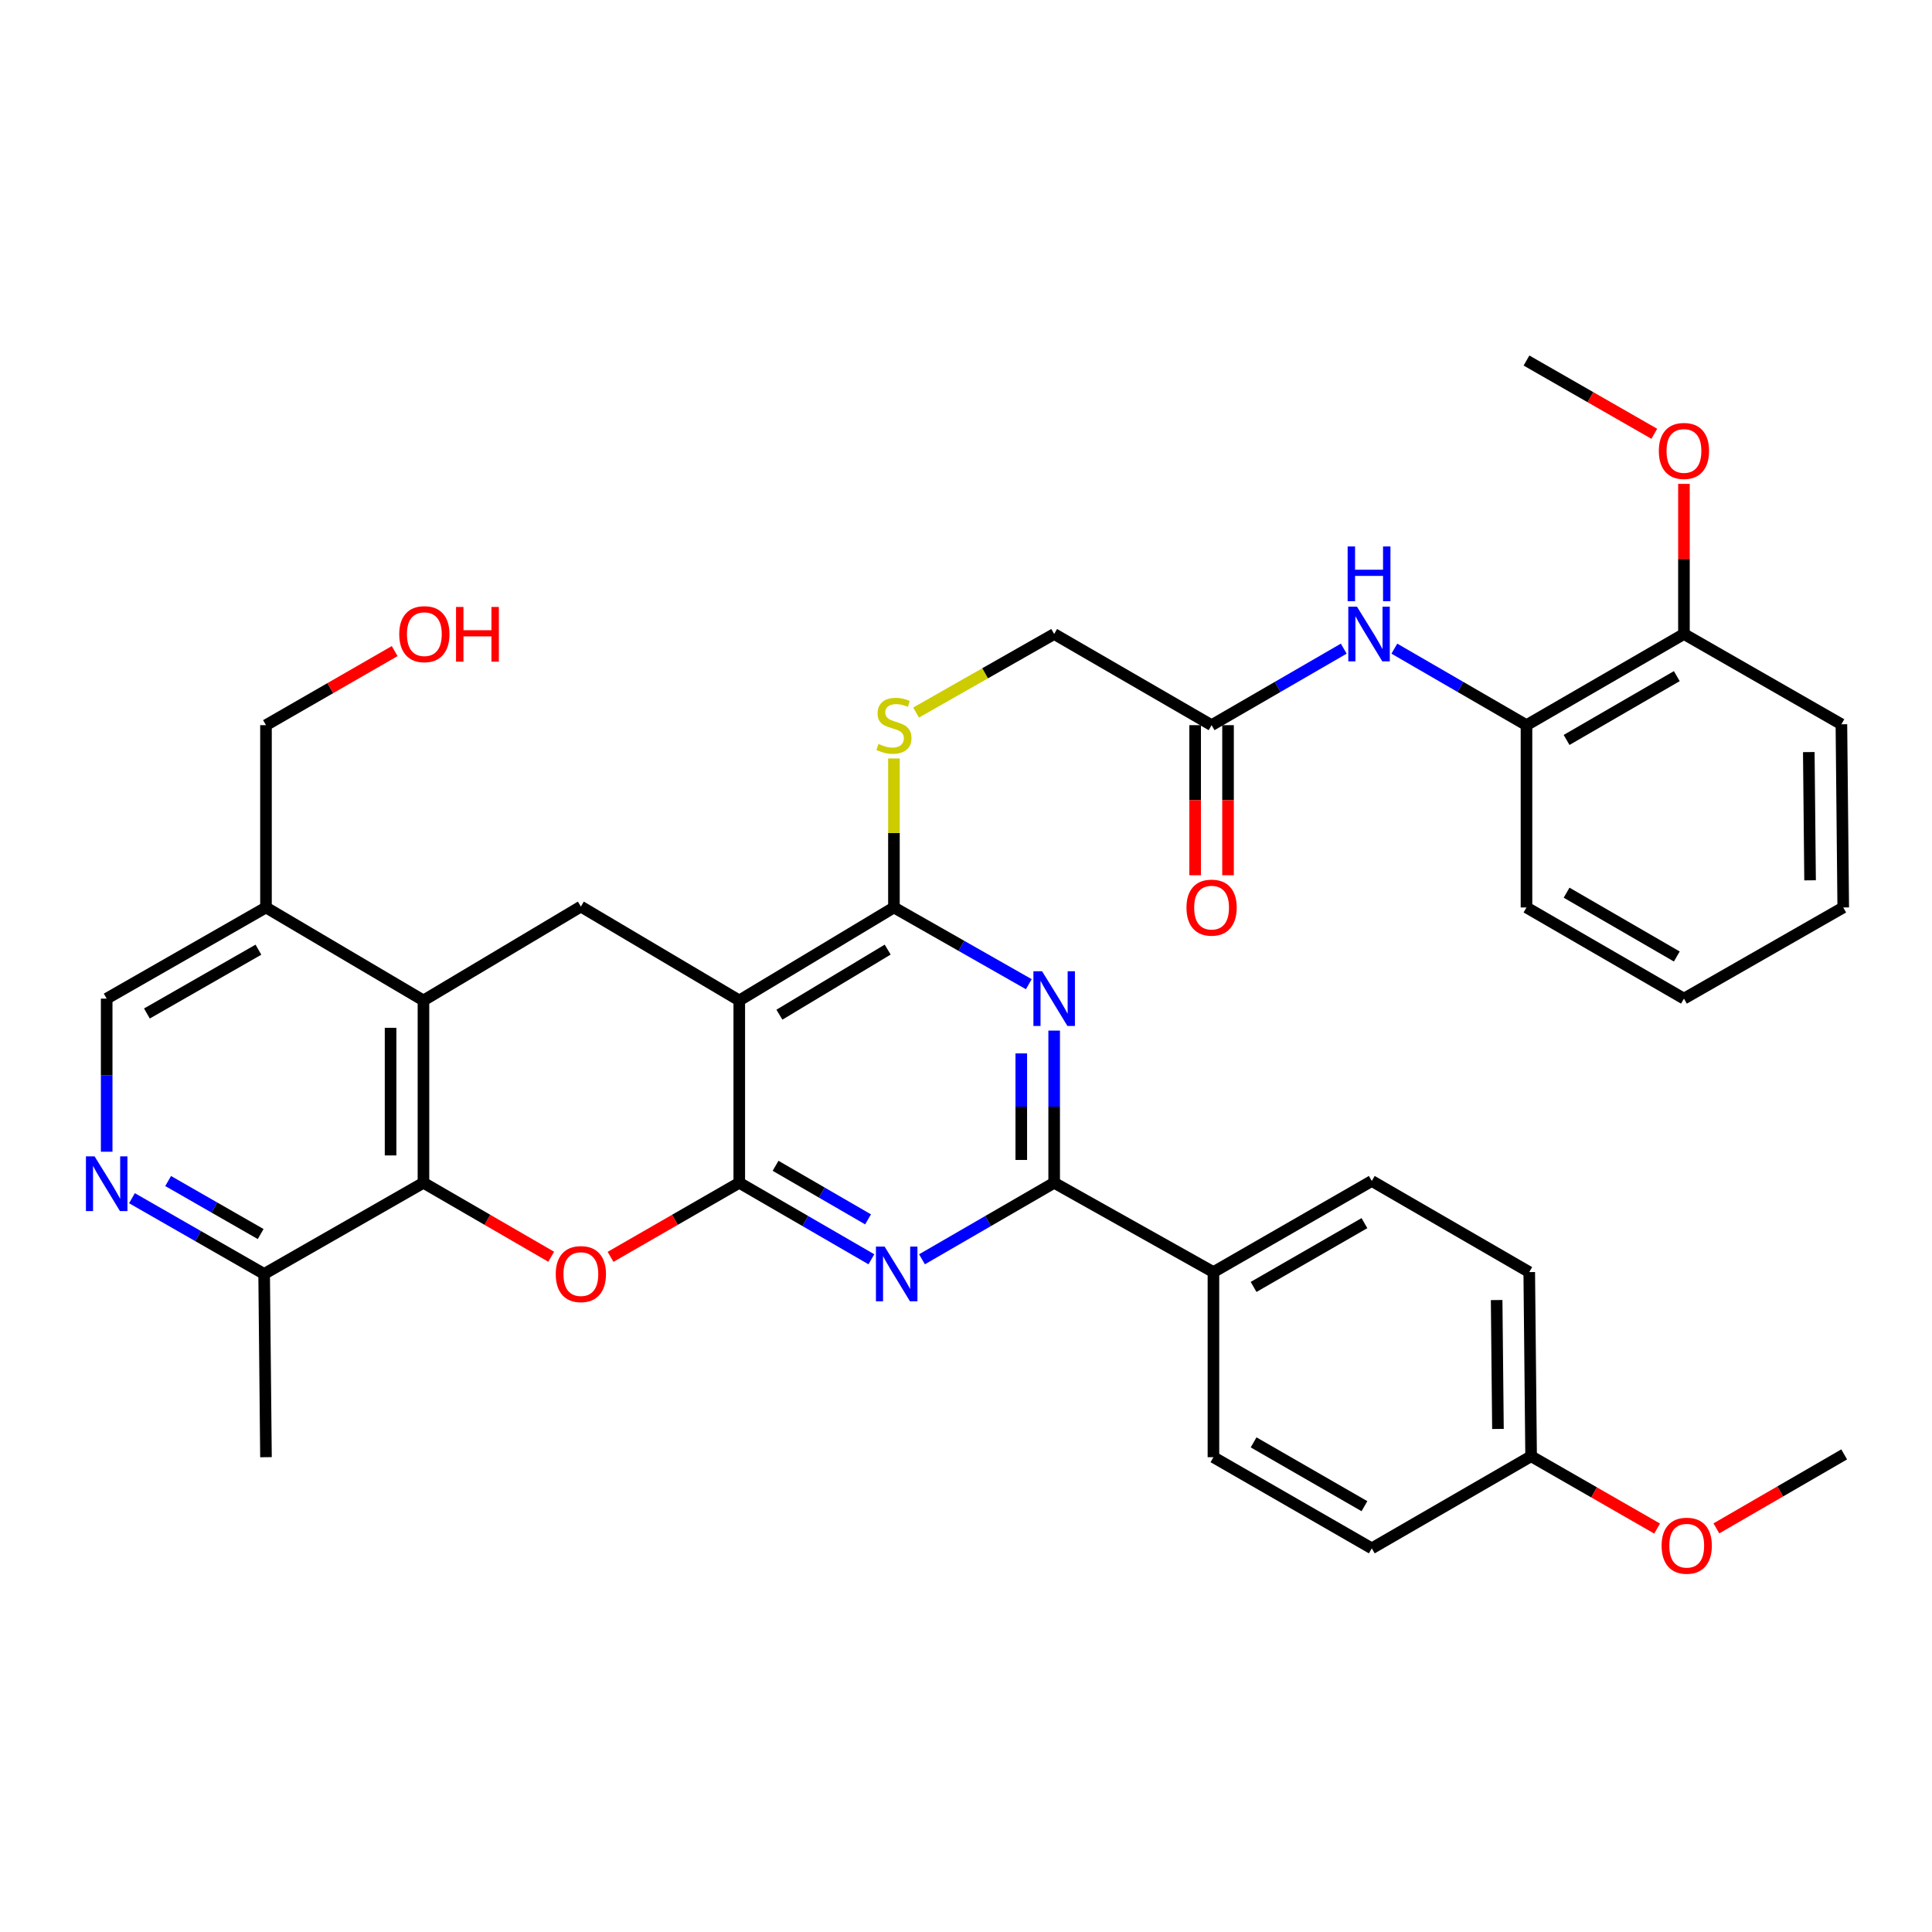 <?xml version='1.0' encoding='iso-8859-1'?>
<svg version='1.1' baseProfile='full'
              xmlns='http://www.w3.org/2000/svg'
                      xmlns:rdkit='http://www.rdkit.org/xml'
                      xmlns:xlink='http://www.w3.org/1999/xlink'
                  xml:space='preserve'
width='1000px' height='1000px' viewBox='0 0 1000 1000'>
<!-- END OF HEADER -->
<rect style='opacity:1.0;fill:#FFFFFF;stroke:none' width='1000' height='1000' x='0' y='0'> </rect>
<path class='bond-0' d='M 382.645,612.204 L 382.645,517.834' style='fill:none;fill-rule:evenodd;stroke:#000000;stroke-width:6px;stroke-linecap:butt;stroke-linejoin:miter;stroke-opacity:1' />
<path class='bond-1' d='M 382.645,612.204 L 416.839,632.005' style='fill:none;fill-rule:evenodd;stroke:#000000;stroke-width:6px;stroke-linecap:butt;stroke-linejoin:miter;stroke-opacity:1' />
<path class='bond-1' d='M 416.839,632.005 L 451.033,651.806' style='fill:none;fill-rule:evenodd;stroke:#0000FF;stroke-width:6px;stroke-linecap:butt;stroke-linejoin:miter;stroke-opacity:1' />
<path class='bond-1' d='M 401.433,603.415 L 425.368,617.276' style='fill:none;fill-rule:evenodd;stroke:#000000;stroke-width:6px;stroke-linecap:butt;stroke-linejoin:miter;stroke-opacity:1' />
<path class='bond-1' d='M 425.368,617.276 L 449.304,631.137' style='fill:none;fill-rule:evenodd;stroke:#0000FF;stroke-width:6px;stroke-linecap:butt;stroke-linejoin:miter;stroke-opacity:1' />
<path class='bond-2' d='M 382.645,612.204 L 349.332,631.375' style='fill:none;fill-rule:evenodd;stroke:#000000;stroke-width:6px;stroke-linecap:butt;stroke-linejoin:miter;stroke-opacity:1' />
<path class='bond-2' d='M 349.332,631.375 L 316.018,650.546' style='fill:none;fill-rule:evenodd;stroke:#FF0000;stroke-width:6px;stroke-linecap:butt;stroke-linejoin:miter;stroke-opacity:1' />
<path class='bond-4' d='M 382.645,517.834 L 462.699,469.704' style='fill:none;fill-rule:evenodd;stroke:#000000;stroke-width:6px;stroke-linecap:butt;stroke-linejoin:miter;stroke-opacity:1' />
<path class='bond-4' d='M 403.423,525.202 L 459.461,491.511' style='fill:none;fill-rule:evenodd;stroke:#000000;stroke-width:6px;stroke-linecap:butt;stroke-linejoin:miter;stroke-opacity:1' />
<path class='bond-8' d='M 382.645,517.834 L 300.653,469.241' style='fill:none;fill-rule:evenodd;stroke:#000000;stroke-width:6px;stroke-linecap:butt;stroke-linejoin:miter;stroke-opacity:1' />
<path class='bond-5' d='M 477.221,651.808 L 511.429,632.006' style='fill:none;fill-rule:evenodd;stroke:#0000FF;stroke-width:6px;stroke-linecap:butt;stroke-linejoin:miter;stroke-opacity:1' />
<path class='bond-5' d='M 511.429,632.006 L 545.636,612.204' style='fill:none;fill-rule:evenodd;stroke:#000000;stroke-width:6px;stroke-linecap:butt;stroke-linejoin:miter;stroke-opacity:1' />
<path class='bond-6' d='M 285.3,650.496 L 252.241,631.35' style='fill:none;fill-rule:evenodd;stroke:#FF0000;stroke-width:6px;stroke-linecap:butt;stroke-linejoin:miter;stroke-opacity:1' />
<path class='bond-6' d='M 252.241,631.35 L 219.182,612.204' style='fill:none;fill-rule:evenodd;stroke:#000000;stroke-width:6px;stroke-linecap:butt;stroke-linejoin:miter;stroke-opacity:1' />
<path class='bond-3' d='M 545.636,533.432 L 545.636,572.818' style='fill:none;fill-rule:evenodd;stroke:#0000FF;stroke-width:6px;stroke-linecap:butt;stroke-linejoin:miter;stroke-opacity:1' />
<path class='bond-3' d='M 545.636,572.818 L 545.636,612.204' style='fill:none;fill-rule:evenodd;stroke:#000000;stroke-width:6px;stroke-linecap:butt;stroke-linejoin:miter;stroke-opacity:1' />
<path class='bond-3' d='M 528.615,545.247 L 528.615,572.818' style='fill:none;fill-rule:evenodd;stroke:#0000FF;stroke-width:6px;stroke-linecap:butt;stroke-linejoin:miter;stroke-opacity:1' />
<path class='bond-3' d='M 528.615,572.818 L 528.615,600.388' style='fill:none;fill-rule:evenodd;stroke:#000000;stroke-width:6px;stroke-linecap:butt;stroke-linejoin:miter;stroke-opacity:1' />
<path class='bond-38' d='M 532.511,509.421 L 497.605,489.563' style='fill:none;fill-rule:evenodd;stroke:#0000FF;stroke-width:6px;stroke-linecap:butt;stroke-linejoin:miter;stroke-opacity:1' />
<path class='bond-38' d='M 497.605,489.563 L 462.699,469.704' style='fill:none;fill-rule:evenodd;stroke:#000000;stroke-width:6px;stroke-linecap:butt;stroke-linejoin:miter;stroke-opacity:1' />
<path class='bond-12' d='M 462.699,469.704 L 462.699,431.143' style='fill:none;fill-rule:evenodd;stroke:#000000;stroke-width:6px;stroke-linecap:butt;stroke-linejoin:miter;stroke-opacity:1' />
<path class='bond-12' d='M 462.699,431.143 L 462.699,392.583' style='fill:none;fill-rule:evenodd;stroke:#CCCC00;stroke-width:6px;stroke-linecap:butt;stroke-linejoin:miter;stroke-opacity:1' />
<path class='bond-15' d='M 545.636,612.204 L 628.072,658.434' style='fill:none;fill-rule:evenodd;stroke:#000000;stroke-width:6px;stroke-linecap:butt;stroke-linejoin:miter;stroke-opacity:1' />
<path class='bond-7' d='M 219.182,612.204 L 219.182,517.834' style='fill:none;fill-rule:evenodd;stroke:#000000;stroke-width:6px;stroke-linecap:butt;stroke-linejoin:miter;stroke-opacity:1' />
<path class='bond-7' d='M 202.161,598.048 L 202.161,531.99' style='fill:none;fill-rule:evenodd;stroke:#000000;stroke-width:6px;stroke-linecap:butt;stroke-linejoin:miter;stroke-opacity:1' />
<path class='bond-13' d='M 219.182,612.204 L 136.717,659.389' style='fill:none;fill-rule:evenodd;stroke:#000000;stroke-width:6px;stroke-linecap:butt;stroke-linejoin:miter;stroke-opacity:1' />
<path class='bond-11' d='M 219.182,517.834 L 137.672,469.704' style='fill:none;fill-rule:evenodd;stroke:#000000;stroke-width:6px;stroke-linecap:butt;stroke-linejoin:miter;stroke-opacity:1' />
<path class='bond-37' d='M 219.182,517.834 L 300.653,469.241' style='fill:none;fill-rule:evenodd;stroke:#000000;stroke-width:6px;stroke-linecap:butt;stroke-linejoin:miter;stroke-opacity:1' />
<path class='bond-9' d='M 68.305,620.186 L 102.511,639.787' style='fill:none;fill-rule:evenodd;stroke:#0000FF;stroke-width:6px;stroke-linecap:butt;stroke-linejoin:miter;stroke-opacity:1' />
<path class='bond-9' d='M 102.511,639.787 L 136.717,659.389' style='fill:none;fill-rule:evenodd;stroke:#000000;stroke-width:6px;stroke-linecap:butt;stroke-linejoin:miter;stroke-opacity:1' />
<path class='bond-9' d='M 87.03,611.299 L 110.974,625.02' style='fill:none;fill-rule:evenodd;stroke:#0000FF;stroke-width:6px;stroke-linecap:butt;stroke-linejoin:miter;stroke-opacity:1' />
<path class='bond-9' d='M 110.974,625.02 L 134.918,638.741' style='fill:none;fill-rule:evenodd;stroke:#000000;stroke-width:6px;stroke-linecap:butt;stroke-linejoin:miter;stroke-opacity:1' />
<path class='bond-17' d='M 55.217,596.131 L 55.217,556.51' style='fill:none;fill-rule:evenodd;stroke:#0000FF;stroke-width:6px;stroke-linecap:butt;stroke-linejoin:miter;stroke-opacity:1' />
<path class='bond-17' d='M 55.217,556.51 L 55.217,516.889' style='fill:none;fill-rule:evenodd;stroke:#000000;stroke-width:6px;stroke-linecap:butt;stroke-linejoin:miter;stroke-opacity:1' />
<path class='bond-10' d='M 695.523,335.74 L 661.32,355.542' style='fill:none;fill-rule:evenodd;stroke:#0000FF;stroke-width:6px;stroke-linecap:butt;stroke-linejoin:miter;stroke-opacity:1' />
<path class='bond-10' d='M 661.32,355.542 L 627.117,375.344' style='fill:none;fill-rule:evenodd;stroke:#000000;stroke-width:6px;stroke-linecap:butt;stroke-linejoin:miter;stroke-opacity:1' />
<path class='bond-16' d='M 721.711,335.741 L 755.91,355.542' style='fill:none;fill-rule:evenodd;stroke:#0000FF;stroke-width:6px;stroke-linecap:butt;stroke-linejoin:miter;stroke-opacity:1' />
<path class='bond-16' d='M 755.91,355.542 L 790.108,375.344' style='fill:none;fill-rule:evenodd;stroke:#000000;stroke-width:6px;stroke-linecap:butt;stroke-linejoin:miter;stroke-opacity:1' />
<path class='bond-27' d='M 137.672,469.704 L 137.672,375.344' style='fill:none;fill-rule:evenodd;stroke:#000000;stroke-width:6px;stroke-linecap:butt;stroke-linejoin:miter;stroke-opacity:1' />
<path class='bond-39' d='M 137.672,469.704 L 55.217,516.889' style='fill:none;fill-rule:evenodd;stroke:#000000;stroke-width:6px;stroke-linecap:butt;stroke-linejoin:miter;stroke-opacity:1' />
<path class='bond-39' d='M 133.758,491.555 L 76.039,524.584' style='fill:none;fill-rule:evenodd;stroke:#000000;stroke-width:6px;stroke-linecap:butt;stroke-linejoin:miter;stroke-opacity:1' />
<path class='bond-20' d='M 474.164,368.821 L 509.9,348.49' style='fill:none;fill-rule:evenodd;stroke:#CCCC00;stroke-width:6px;stroke-linecap:butt;stroke-linejoin:miter;stroke-opacity:1' />
<path class='bond-20' d='M 509.9,348.49 L 545.636,328.159' style='fill:none;fill-rule:evenodd;stroke:#000000;stroke-width:6px;stroke-linecap:butt;stroke-linejoin:miter;stroke-opacity:1' />
<path class='bond-31' d='M 136.717,659.389 L 137.672,754.24' style='fill:none;fill-rule:evenodd;stroke:#000000;stroke-width:6px;stroke-linecap:butt;stroke-linejoin:miter;stroke-opacity:1' />
<path class='bond-14' d='M 627.117,375.344 L 545.636,328.159' style='fill:none;fill-rule:evenodd;stroke:#000000;stroke-width:6px;stroke-linecap:butt;stroke-linejoin:miter;stroke-opacity:1' />
<path class='bond-19' d='M 618.607,375.344 L 618.607,414.184' style='fill:none;fill-rule:evenodd;stroke:#000000;stroke-width:6px;stroke-linecap:butt;stroke-linejoin:miter;stroke-opacity:1' />
<path class='bond-19' d='M 618.607,414.184 L 618.607,453.025' style='fill:none;fill-rule:evenodd;stroke:#FF0000;stroke-width:6px;stroke-linecap:butt;stroke-linejoin:miter;stroke-opacity:1' />
<path class='bond-19' d='M 635.628,375.344 L 635.628,414.184' style='fill:none;fill-rule:evenodd;stroke:#000000;stroke-width:6px;stroke-linecap:butt;stroke-linejoin:miter;stroke-opacity:1' />
<path class='bond-19' d='M 635.628,414.184 L 635.628,453.025' style='fill:none;fill-rule:evenodd;stroke:#FF0000;stroke-width:6px;stroke-linecap:butt;stroke-linejoin:miter;stroke-opacity:1' />
<path class='bond-21' d='M 628.072,658.434 L 710.036,611.268' style='fill:none;fill-rule:evenodd;stroke:#000000;stroke-width:6px;stroke-linecap:butt;stroke-linejoin:miter;stroke-opacity:1' />
<path class='bond-21' d='M 648.856,666.111 L 706.23,633.095' style='fill:none;fill-rule:evenodd;stroke:#000000;stroke-width:6px;stroke-linecap:butt;stroke-linejoin:miter;stroke-opacity:1' />
<path class='bond-22' d='M 628.072,658.434 L 628.072,754.24' style='fill:none;fill-rule:evenodd;stroke:#000000;stroke-width:6px;stroke-linecap:butt;stroke-linejoin:miter;stroke-opacity:1' />
<path class='bond-18' d='M 790.108,375.344 L 871.608,328.159' style='fill:none;fill-rule:evenodd;stroke:#000000;stroke-width:6px;stroke-linecap:butt;stroke-linejoin:miter;stroke-opacity:1' />
<path class='bond-18' d='M 810.861,382.996 L 867.911,349.967' style='fill:none;fill-rule:evenodd;stroke:#000000;stroke-width:6px;stroke-linecap:butt;stroke-linejoin:miter;stroke-opacity:1' />
<path class='bond-30' d='M 790.108,375.344 L 790.108,469.704' style='fill:none;fill-rule:evenodd;stroke:#000000;stroke-width:6px;stroke-linecap:butt;stroke-linejoin:miter;stroke-opacity:1' />
<path class='bond-26' d='M 871.608,328.159 L 871.608,289.308' style='fill:none;fill-rule:evenodd;stroke:#000000;stroke-width:6px;stroke-linecap:butt;stroke-linejoin:miter;stroke-opacity:1' />
<path class='bond-26' d='M 871.608,289.308 L 871.608,250.457' style='fill:none;fill-rule:evenodd;stroke:#FF0000;stroke-width:6px;stroke-linecap:butt;stroke-linejoin:miter;stroke-opacity:1' />
<path class='bond-32' d='M 871.608,328.159 L 953.108,374.881' style='fill:none;fill-rule:evenodd;stroke:#000000;stroke-width:6px;stroke-linecap:butt;stroke-linejoin:miter;stroke-opacity:1' />
<path class='bond-24' d='M 710.036,611.268 L 791.536,658.434' style='fill:none;fill-rule:evenodd;stroke:#000000;stroke-width:6px;stroke-linecap:butt;stroke-linejoin:miter;stroke-opacity:1' />
<path class='bond-25' d='M 628.072,754.24 L 710.036,801.425' style='fill:none;fill-rule:evenodd;stroke:#000000;stroke-width:6px;stroke-linecap:butt;stroke-linejoin:miter;stroke-opacity:1' />
<path class='bond-25' d='M 648.859,746.567 L 706.233,779.597' style='fill:none;fill-rule:evenodd;stroke:#000000;stroke-width:6px;stroke-linecap:butt;stroke-linejoin:miter;stroke-opacity:1' />
<path class='bond-23' d='M 792.5,753.749 L 710.036,801.425' style='fill:none;fill-rule:evenodd;stroke:#000000;stroke-width:6px;stroke-linecap:butt;stroke-linejoin:miter;stroke-opacity:1' />
<path class='bond-28' d='M 792.5,753.749 L 825.112,772.467' style='fill:none;fill-rule:evenodd;stroke:#000000;stroke-width:6px;stroke-linecap:butt;stroke-linejoin:miter;stroke-opacity:1' />
<path class='bond-28' d='M 825.112,772.467 L 857.724,791.184' style='fill:none;fill-rule:evenodd;stroke:#FF0000;stroke-width:6px;stroke-linecap:butt;stroke-linejoin:miter;stroke-opacity:1' />
<path class='bond-40' d='M 792.5,753.749 L 791.536,658.434' style='fill:none;fill-rule:evenodd;stroke:#000000;stroke-width:6px;stroke-linecap:butt;stroke-linejoin:miter;stroke-opacity:1' />
<path class='bond-40' d='M 775.336,739.624 L 774.661,672.903' style='fill:none;fill-rule:evenodd;stroke:#000000;stroke-width:6px;stroke-linecap:butt;stroke-linejoin:miter;stroke-opacity:1' />
<path class='bond-33' d='M 856.26,224.527 L 823.184,205.566' style='fill:none;fill-rule:evenodd;stroke:#FF0000;stroke-width:6px;stroke-linecap:butt;stroke-linejoin:miter;stroke-opacity:1' />
<path class='bond-33' d='M 823.184,205.566 L 790.108,186.605' style='fill:none;fill-rule:evenodd;stroke:#000000;stroke-width:6px;stroke-linecap:butt;stroke-linejoin:miter;stroke-opacity:1' />
<path class='bond-29' d='M 137.672,375.344 L 170.976,356.174' style='fill:none;fill-rule:evenodd;stroke:#000000;stroke-width:6px;stroke-linecap:butt;stroke-linejoin:miter;stroke-opacity:1' />
<path class='bond-29' d='M 170.976,356.174 L 204.281,337.003' style='fill:none;fill-rule:evenodd;stroke:#FF0000;stroke-width:6px;stroke-linecap:butt;stroke-linejoin:miter;stroke-opacity:1' />
<path class='bond-34' d='M 888.4,791.089 L 921.473,771.941' style='fill:none;fill-rule:evenodd;stroke:#FF0000;stroke-width:6px;stroke-linecap:butt;stroke-linejoin:miter;stroke-opacity:1' />
<path class='bond-34' d='M 921.473,771.941 L 954.545,752.794' style='fill:none;fill-rule:evenodd;stroke:#000000;stroke-width:6px;stroke-linecap:butt;stroke-linejoin:miter;stroke-opacity:1' />
<path class='bond-35' d='M 790.108,469.704 L 871.608,516.889' style='fill:none;fill-rule:evenodd;stroke:#000000;stroke-width:6px;stroke-linecap:butt;stroke-linejoin:miter;stroke-opacity:1' />
<path class='bond-35' d='M 810.861,462.052 L 867.911,495.081' style='fill:none;fill-rule:evenodd;stroke:#000000;stroke-width:6px;stroke-linecap:butt;stroke-linejoin:miter;stroke-opacity:1' />
<path class='bond-41' d='M 953.108,374.881 L 954.054,469.704' style='fill:none;fill-rule:evenodd;stroke:#000000;stroke-width:6px;stroke-linecap:butt;stroke-linejoin:miter;stroke-opacity:1' />
<path class='bond-41' d='M 936.23,389.274 L 936.892,455.65' style='fill:none;fill-rule:evenodd;stroke:#000000;stroke-width:6px;stroke-linecap:butt;stroke-linejoin:miter;stroke-opacity:1' />
<path class='bond-36' d='M 871.608,516.889 L 954.054,469.704' style='fill:none;fill-rule:evenodd;stroke:#000000;stroke-width:6px;stroke-linecap:butt;stroke-linejoin:miter;stroke-opacity:1' />
<path  class='atom-2' d='M 457.866 645.229
L 467.146 660.229
Q 468.066 661.709, 469.546 664.389
Q 471.026 667.069, 471.106 667.229
L 471.106 645.229
L 474.866 645.229
L 474.866 673.549
L 470.986 673.549
L 461.026 657.149
Q 459.866 655.229, 458.626 653.029
Q 457.426 650.829, 457.066 650.149
L 457.066 673.549
L 453.386 673.549
L 453.386 645.229
L 457.866 645.229
' fill='#0000FF'/>
<path  class='atom-3' d='M 287.653 659.469
Q 287.653 652.669, 291.013 648.869
Q 294.373 645.069, 300.653 645.069
Q 306.933 645.069, 310.293 648.869
Q 313.653 652.669, 313.653 659.469
Q 313.653 666.349, 310.253 670.269
Q 306.853 674.149, 300.653 674.149
Q 294.413 674.149, 291.013 670.269
Q 287.653 666.389, 287.653 659.469
M 300.653 670.949
Q 304.973 670.949, 307.293 668.069
Q 309.653 665.149, 309.653 659.469
Q 309.653 653.909, 307.293 651.109
Q 304.973 648.269, 300.653 648.269
Q 296.333 648.269, 293.973 651.069
Q 291.653 653.869, 291.653 659.469
Q 291.653 665.189, 293.973 668.069
Q 296.333 670.949, 300.653 670.949
' fill='#FF0000'/>
<path  class='atom-4' d='M 539.376 502.729
L 548.656 517.729
Q 549.576 519.209, 551.056 521.889
Q 552.536 524.569, 552.616 524.729
L 552.616 502.729
L 556.376 502.729
L 556.376 531.049
L 552.496 531.049
L 542.536 514.649
Q 541.376 512.729, 540.136 510.529
Q 538.936 508.329, 538.576 507.649
L 538.576 531.049
L 534.896 531.049
L 534.896 502.729
L 539.376 502.729
' fill='#0000FF'/>
<path  class='atom-10' d='M 48.957 598.526
L 58.237 613.526
Q 59.157 615.006, 60.637 617.686
Q 62.117 620.366, 62.197 620.526
L 62.197 598.526
L 65.957 598.526
L 65.957 626.846
L 62.077 626.846
L 52.117 610.446
Q 50.957 608.526, 49.717 606.326
Q 48.517 604.126, 48.157 603.446
L 48.157 626.846
L 44.477 626.846
L 44.477 598.526
L 48.957 598.526
' fill='#0000FF'/>
<path  class='atom-11' d='M 702.357 313.999
L 711.637 328.999
Q 712.557 330.479, 714.037 333.159
Q 715.517 335.839, 715.597 335.999
L 715.597 313.999
L 719.357 313.999
L 719.357 342.319
L 715.477 342.319
L 705.517 325.919
Q 704.357 323.999, 703.117 321.799
Q 701.917 319.599, 701.557 318.919
L 701.557 342.319
L 697.877 342.319
L 697.877 313.999
L 702.357 313.999
' fill='#0000FF'/>
<path  class='atom-11' d='M 697.537 282.847
L 701.377 282.847
L 701.377 294.887
L 715.857 294.887
L 715.857 282.847
L 719.697 282.847
L 719.697 311.167
L 715.857 311.167
L 715.857 298.087
L 701.377 298.087
L 701.377 311.167
L 697.537 311.167
L 697.537 282.847
' fill='#0000FF'/>
<path  class='atom-13' d='M 454.699 385.064
Q 455.019 385.184, 456.339 385.744
Q 457.659 386.304, 459.099 386.664
Q 460.579 386.984, 462.019 386.984
Q 464.699 386.984, 466.259 385.704
Q 467.819 384.384, 467.819 382.104
Q 467.819 380.544, 467.019 379.584
Q 466.259 378.624, 465.059 378.104
Q 463.859 377.584, 461.859 376.984
Q 459.339 376.224, 457.819 375.504
Q 456.339 374.784, 455.259 373.264
Q 454.219 371.744, 454.219 369.184
Q 454.219 365.624, 456.619 363.424
Q 459.059 361.224, 463.859 361.224
Q 467.139 361.224, 470.859 362.784
L 469.939 365.864
Q 466.539 364.464, 463.979 364.464
Q 461.219 364.464, 459.699 365.624
Q 458.179 366.744, 458.219 368.704
Q 458.219 370.224, 458.979 371.144
Q 459.779 372.064, 460.899 372.584
Q 462.059 373.104, 463.979 373.704
Q 466.539 374.504, 468.059 375.304
Q 469.579 376.104, 470.659 377.744
Q 471.779 379.344, 471.779 382.104
Q 471.779 386.024, 469.139 388.144
Q 466.539 390.224, 462.179 390.224
Q 459.659 390.224, 457.739 389.664
Q 455.859 389.144, 453.619 388.224
L 454.699 385.064
' fill='#CCCC00'/>
<path  class='atom-20' d='M 614.117 469.784
Q 614.117 462.984, 617.477 459.184
Q 620.837 455.384, 627.117 455.384
Q 633.397 455.384, 636.757 459.184
Q 640.117 462.984, 640.117 469.784
Q 640.117 476.664, 636.717 480.584
Q 633.317 484.464, 627.117 484.464
Q 620.877 484.464, 617.477 480.584
Q 614.117 476.704, 614.117 469.784
M 627.117 481.264
Q 631.437 481.264, 633.757 478.384
Q 636.117 475.464, 636.117 469.784
Q 636.117 464.224, 633.757 461.424
Q 631.437 458.584, 627.117 458.584
Q 622.797 458.584, 620.437 461.384
Q 618.117 464.184, 618.117 469.784
Q 618.117 475.504, 620.437 478.384
Q 622.797 481.264, 627.117 481.264
' fill='#FF0000'/>
<path  class='atom-27' d='M 858.608 233.406
Q 858.608 226.606, 861.968 222.806
Q 865.328 219.006, 871.608 219.006
Q 877.888 219.006, 881.248 222.806
Q 884.608 226.606, 884.608 233.406
Q 884.608 240.286, 881.208 244.206
Q 877.808 248.086, 871.608 248.086
Q 865.368 248.086, 861.968 244.206
Q 858.608 240.326, 858.608 233.406
M 871.608 244.886
Q 875.928 244.886, 878.248 242.006
Q 880.608 239.086, 880.608 233.406
Q 880.608 227.846, 878.248 225.046
Q 875.928 222.206, 871.608 222.206
Q 867.288 222.206, 864.928 225.006
Q 862.608 227.806, 862.608 233.406
Q 862.608 239.126, 864.928 242.006
Q 867.288 244.886, 871.608 244.886
' fill='#FF0000'/>
<path  class='atom-29' d='M 860.045 800.058
Q 860.045 793.258, 863.405 789.458
Q 866.765 785.658, 873.045 785.658
Q 879.325 785.658, 882.685 789.458
Q 886.045 793.258, 886.045 800.058
Q 886.045 806.938, 882.645 810.858
Q 879.245 814.738, 873.045 814.738
Q 866.805 814.738, 863.405 810.858
Q 860.045 806.978, 860.045 800.058
M 873.045 811.538
Q 877.365 811.538, 879.685 808.658
Q 882.045 805.738, 882.045 800.058
Q 882.045 794.498, 879.685 791.698
Q 877.365 788.858, 873.045 788.858
Q 868.725 788.858, 866.365 791.658
Q 864.045 794.458, 864.045 800.058
Q 864.045 805.778, 866.365 808.658
Q 868.725 811.538, 873.045 811.538
' fill='#FF0000'/>
<path  class='atom-30' d='M 206.645 328.239
Q 206.645 321.439, 210.005 317.639
Q 213.365 313.839, 219.645 313.839
Q 225.925 313.839, 229.285 317.639
Q 232.645 321.439, 232.645 328.239
Q 232.645 335.119, 229.245 339.039
Q 225.845 342.919, 219.645 342.919
Q 213.405 342.919, 210.005 339.039
Q 206.645 335.159, 206.645 328.239
M 219.645 339.719
Q 223.965 339.719, 226.285 336.839
Q 228.645 333.919, 228.645 328.239
Q 228.645 322.679, 226.285 319.879
Q 223.965 317.039, 219.645 317.039
Q 215.325 317.039, 212.965 319.839
Q 210.645 322.639, 210.645 328.239
Q 210.645 333.959, 212.965 336.839
Q 215.325 339.719, 219.645 339.719
' fill='#FF0000'/>
<path  class='atom-30' d='M 236.045 314.159
L 239.885 314.159
L 239.885 326.199
L 254.365 326.199
L 254.365 314.159
L 258.205 314.159
L 258.205 342.479
L 254.365 342.479
L 254.365 329.399
L 239.885 329.399
L 239.885 342.479
L 236.045 342.479
L 236.045 314.159
' fill='#FF0000'/>
</svg>
